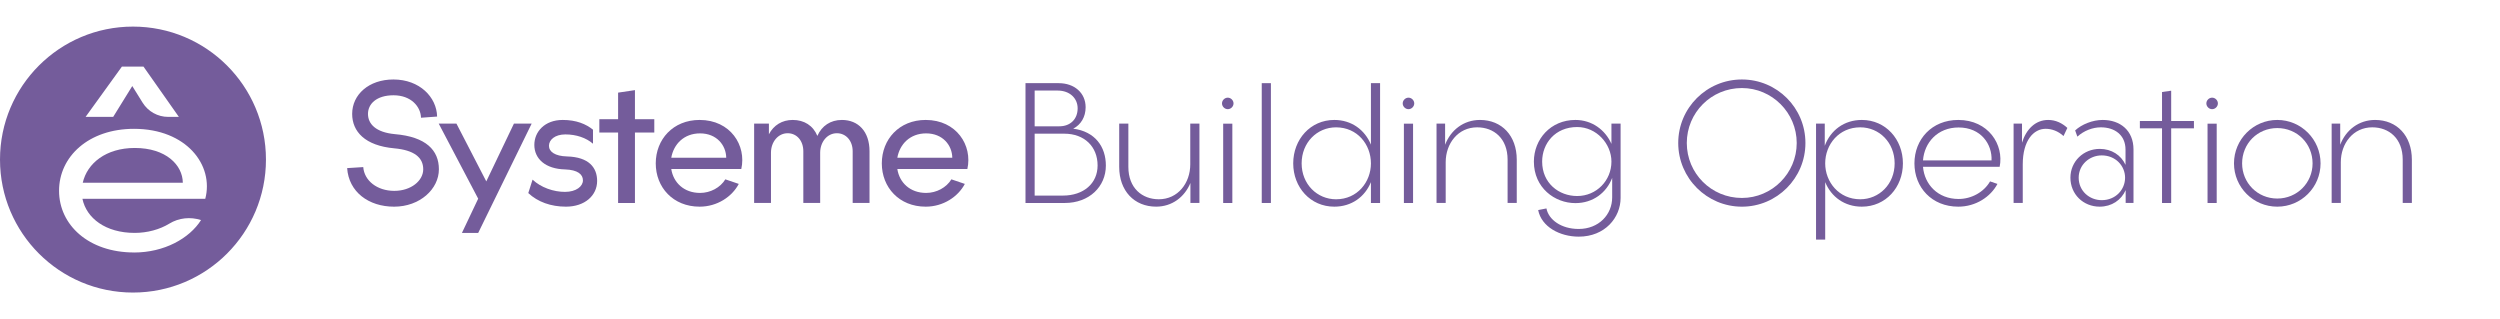 <svg width="188" height="24" viewBox="0 0 188 24" fill="none" xmlns="http://www.w3.org/2000/svg">
<path d="M10.137 11.127C7.965 11.127 6.556 12.284 6.223 13.741H13.748C13.733 12.41 12.481 11.127 10.137 11.127Z" fill="#745C9B"/>
<path d="M10.002 2H9.999C4.477 2 0 6.477 0 11.998V12.001C0 17.523 4.477 22 9.999 22H10.002C15.524 22 20 17.523 20 12.001V11.998C20 6.476 15.524 2 10.002 2ZM9.166 5.01H10.792L13.451 8.79H12.646C11.864 8.79 11.14 8.387 10.726 7.723L9.947 6.47L8.512 8.79H6.436L9.166 5.01ZM15.437 14.948H6.198C6.499 16.406 7.94 17.514 10.128 17.514C11.086 17.514 12.017 17.256 12.733 16.817C13.448 16.379 14.322 16.291 15.118 16.55C14.247 17.929 12.345 18.989 10.08 18.989V18.986C6.658 18.986 4.441 16.91 4.441 14.345C4.441 11.779 6.658 9.688 10.08 9.688C14.024 9.688 16.1 12.428 15.437 14.948Z" fill="#745C9B"/>
<path d="M29.583 5.977C31.56 5.977 32.838 7.31 32.871 8.765L31.66 8.854C31.638 8.032 30.927 7.165 29.594 7.165C28.305 7.165 27.672 7.821 27.672 8.565C27.672 9.321 28.261 9.954 29.694 10.087C32.038 10.287 33.005 11.298 33.005 12.731C33.005 14.22 31.571 15.542 29.638 15.542C27.716 15.542 26.228 14.431 26.105 12.642L27.316 12.565C27.394 13.587 28.361 14.353 29.649 14.353C30.916 14.353 31.827 13.587 31.827 12.731C31.827 11.831 31.127 11.287 29.649 11.154C27.439 10.954 26.483 9.887 26.483 8.565C26.483 7.11 27.739 5.977 29.583 5.977L29.583 5.977Z" fill="#745C9B"/>
<path d="M32.992 9.297H34.325L36.569 13.641L38.647 9.297H39.98L35.959 17.518H34.736L35.959 14.941L32.992 9.297Z" fill="#745C9B"/>
<path d="M44.904 13.608C44.904 14.708 43.971 15.541 42.56 15.541C41.426 15.541 40.438 15.185 39.727 14.519L40.049 13.508C40.682 14.108 41.637 14.43 42.482 14.43C43.337 14.43 43.837 14.008 43.837 13.563C43.837 13.108 43.437 12.775 42.504 12.741C41.015 12.708 40.182 11.941 40.182 10.897C40.182 9.908 40.96 9.02 42.315 9.02C43.348 9.02 44.07 9.331 44.593 9.753V10.808C44.081 10.364 43.337 10.108 42.515 10.108C41.726 10.108 41.282 10.519 41.282 10.964C41.282 11.408 41.737 11.741 42.637 11.764C44.293 11.808 44.904 12.608 44.904 13.608H44.904Z" fill="#745C9B"/>
<path d="M47.748 6.777V8.966H49.203V9.966H47.748V15.265H46.481V9.966H45.07V8.966H46.481V6.966L47.748 6.777Z" fill="#745C9B"/>
<path d="M52.612 15.541C50.612 15.541 49.312 14.085 49.312 12.286C49.312 10.486 50.612 9.02 52.612 9.02C54.934 9.02 56.145 10.941 55.745 12.708H50.479C50.635 13.73 51.434 14.508 52.645 14.508C53.423 14.508 54.167 14.108 54.545 13.486L55.556 13.83C55.045 14.796 53.934 15.541 52.612 15.541ZM54.612 11.864C54.601 10.93 53.901 10.03 52.645 10.03C51.434 10.03 50.657 10.841 50.479 11.864H54.612Z" fill="#745C9B"/>
<path d="M59.233 10.019C58.511 10.019 57.977 10.675 57.977 11.486V15.263H56.711V9.297H57.822V10.097C58.177 9.419 58.811 9.02 59.611 9.02C60.477 9.02 61.144 9.442 61.466 10.219C61.799 9.464 62.455 9.02 63.31 9.02C64.532 9.02 65.388 9.875 65.388 11.375V15.263H64.121V11.375C64.121 10.586 63.621 10.019 62.932 10.019C62.21 10.019 61.677 10.675 61.677 11.486V15.263H60.41V11.375C60.41 10.586 59.922 10.019 59.233 10.019V10.019Z" fill="#745C9B"/>
<path d="M69.612 15.541C67.612 15.541 66.312 14.085 66.312 12.286C66.312 10.486 67.612 9.02 69.612 9.02C71.934 9.02 73.145 10.941 72.745 12.708H67.479C67.635 13.73 68.434 14.508 69.645 14.508C70.423 14.508 71.167 14.108 71.545 13.486L72.556 13.83C72.045 14.796 70.934 15.541 69.612 15.541ZM71.612 11.864C71.601 10.93 70.901 10.03 69.645 10.03C68.434 10.03 67.657 10.841 67.479 11.864H71.612Z" fill="#745C9B"/>
<path d="M79.617 6.254C80.794 6.254 81.639 6.987 81.639 8.065C81.639 8.798 81.283 9.376 80.706 9.676C82.339 9.887 83.161 11.02 83.161 12.453C83.161 14.031 81.916 15.264 80.072 15.264H77.117V6.254H79.617L79.617 6.254ZM79.661 9.498C80.495 9.498 81.039 8.954 81.039 8.143C81.039 7.432 80.495 6.809 79.517 6.809H77.806V9.498H79.661ZM79.928 14.708C81.483 14.708 82.539 13.797 82.539 12.442C82.539 11.031 81.55 10.053 80.039 10.053H77.806V14.708H79.928Z" fill="#745C9B"/>
<path d="M89.519 15.263V13.763C89.075 14.829 88.13 15.54 86.941 15.54C85.297 15.54 84.164 14.352 84.164 12.552V9.297H84.853V12.552C84.853 14.152 85.897 14.985 87.141 14.985C88.586 14.985 89.508 13.763 89.508 12.363V9.297H90.197V15.263H89.519Z" fill="#745C9B"/>
<path d="M92.328 7.344C92.561 7.344 92.761 7.544 92.761 7.777C92.761 8.01 92.561 8.21 92.328 8.21C92.094 8.21 91.894 8.01 91.894 7.777C91.894 7.544 92.094 7.344 92.328 7.344ZM91.983 15.265V9.299H92.672V15.265H91.983Z" fill="#745C9B"/>
<path d="M94.883 15.264V6.254H95.572V15.264H94.883Z" fill="#745C9B"/>
<path d="M103.094 15.264V13.697C102.638 14.808 101.638 15.541 100.338 15.541C98.539 15.541 97.25 14.086 97.25 12.286C97.25 10.487 98.539 9.02 100.338 9.02C101.638 9.02 102.638 9.765 103.094 10.876V6.254H103.782V15.264L103.094 15.264ZM100.472 14.986C102.072 14.986 103.094 13.686 103.094 12.286C103.094 10.864 102.072 9.576 100.472 9.576C99.028 9.576 97.883 10.731 97.883 12.286C97.883 13.853 99.05 14.986 100.472 14.986Z" fill="#745C9B"/>
<path d="M105.918 7.344C106.151 7.344 106.351 7.544 106.351 7.777C106.351 8.01 106.151 8.21 105.918 8.21C105.684 8.21 105.484 8.01 105.484 7.777C105.484 7.544 105.684 7.344 105.918 7.344ZM105.573 15.265V9.299H106.262V15.265H105.573Z" fill="#745C9B"/>
<path d="M108.672 9.297V10.886C109.094 9.775 110.071 9.02 111.294 9.02C112.938 9.02 114.06 10.208 114.06 12.008V15.263H113.371V12.008C113.371 10.408 112.338 9.575 111.082 9.575C109.638 9.575 108.716 10.797 108.716 12.197V15.263H108.027V9.297H108.672Z" fill="#745C9B"/>
<path d="M121.18 10.819V9.297H121.869V14.885C121.869 16.363 120.691 17.796 118.725 17.796C117.292 17.796 115.914 17.052 115.67 15.796L116.292 15.674C116.459 16.53 117.414 17.218 118.714 17.218C120.236 17.218 121.236 16.13 121.236 14.841V13.374C120.814 14.486 119.803 15.274 118.469 15.274C116.914 15.274 115.348 14.119 115.348 12.152C115.348 10.475 116.603 9.02 118.469 9.02C119.714 9.02 120.714 9.764 121.18 10.819ZM118.603 14.741C120.058 14.741 121.18 13.575 121.18 12.152C121.18 10.819 120.058 9.553 118.603 9.553C116.947 9.553 115.97 10.786 115.97 12.152C115.97 13.774 117.225 14.741 118.603 14.741Z" fill="#745C9B"/>
<path d="M135.768 10.754C135.768 13.398 133.624 15.542 130.991 15.542C128.358 15.542 126.203 13.398 126.203 10.754C126.203 8.11 128.347 5.977 130.991 5.977C133.635 5.977 135.768 8.11 135.768 10.754ZM130.991 14.886C133.258 14.886 135.113 13.031 135.113 10.754C135.113 8.476 133.258 6.621 130.991 6.621C128.681 6.621 126.847 8.476 126.847 10.754C126.847 13.031 128.681 14.886 130.991 14.886Z" fill="#745C9B"/>
<path d="M137.222 9.297V10.964C137.655 9.797 138.677 9.02 140.01 9.02C141.81 9.02 143.099 10.486 143.099 12.286C143.099 14.085 141.81 15.541 140.01 15.541C138.711 15.541 137.711 14.808 137.255 13.697V18.018H136.566V9.297H137.222L137.222 9.297ZM139.888 14.985C141.31 14.985 142.477 13.852 142.477 12.286C142.477 10.73 141.332 9.575 139.888 9.575C138.288 9.575 137.255 10.864 137.255 12.286C137.255 13.686 138.288 14.985 139.888 14.985Z" fill="#745C9B"/>
<path d="M147.264 15.541C145.265 15.541 143.965 14.085 143.965 12.286C143.965 10.486 145.265 9.02 147.264 9.02C149.531 9.02 150.708 10.886 150.375 12.541H144.609C144.72 13.863 145.72 14.963 147.287 14.963C148.253 14.963 149.186 14.452 149.653 13.641L150.208 13.83C149.697 14.796 148.586 15.541 147.264 15.541ZM149.764 12.063C149.82 10.853 148.975 9.586 147.287 9.586C145.698 9.586 144.709 10.73 144.609 12.063H149.764Z" fill="#745C9B"/>
<path d="M153.833 9.686C152.922 9.686 152.111 10.564 152.111 12.364V15.263H151.422V9.297H152.055V10.73C152.366 9.731 153.055 9.02 154.022 9.02C154.599 9.02 155.077 9.264 155.466 9.619L155.177 10.23C154.766 9.853 154.288 9.686 153.833 9.686V9.686Z" fill="#745C9B"/>
<path d="M159.85 15.263V14.297C159.517 15.052 158.795 15.541 157.895 15.541C156.662 15.541 155.695 14.608 155.695 13.363C155.695 12.141 156.673 11.197 157.906 11.197C158.784 11.197 159.506 11.664 159.839 12.397V11.253C159.839 10.153 159.028 9.575 157.984 9.575C157.362 9.575 156.706 9.831 156.217 10.275L156.051 9.808C156.54 9.353 157.362 9.02 158.117 9.02C159.439 9.02 160.439 9.808 160.439 11.242V15.263H159.85ZM158.051 15.052C159.095 15.052 159.806 14.263 159.806 13.363C159.806 12.475 159.095 11.686 158.051 11.686C157.117 11.686 156.317 12.397 156.317 13.363C156.317 14.363 157.128 15.052 158.051 15.052Z" fill="#745C9B"/>
<path d="M163.273 6.82V9.098H164.984V9.653H163.273V15.264H162.584V9.653H160.918V9.098H162.584V6.92L163.273 6.82Z" fill="#745C9B"/>
<path d="M166.351 7.344C166.585 7.344 166.785 7.544 166.785 7.777C166.785 8.01 166.585 8.21 166.351 8.21C166.118 8.21 165.918 8.01 165.918 7.777C165.918 7.544 166.118 7.344 166.351 7.344ZM166.007 15.265V9.299H166.696V15.265H166.007Z" fill="#745C9B"/>
<path d="M174.506 12.286C174.506 14.085 173.051 15.541 171.251 15.541C169.451 15.541 167.996 14.085 167.996 12.286C167.996 10.486 169.451 9.02 171.251 9.02C173.051 9.02 174.506 10.486 174.506 12.286ZM171.251 14.93C172.74 14.93 173.906 13.752 173.906 12.286C173.906 10.797 172.74 9.631 171.251 9.631C169.763 9.631 168.607 10.797 168.607 12.286C168.607 13.752 169.762 14.93 171.251 14.93Z" fill="#745C9B"/>
<path d="M175.984 9.297V10.886C176.406 9.775 177.384 9.02 178.606 9.02C180.25 9.02 181.372 10.208 181.372 12.008V15.263H180.684V12.008C180.684 10.408 179.65 9.575 178.395 9.575C176.951 9.575 176.029 10.797 176.029 12.197V15.263H175.34V9.297H175.984Z" fill="#745C9B"/>
</svg>
